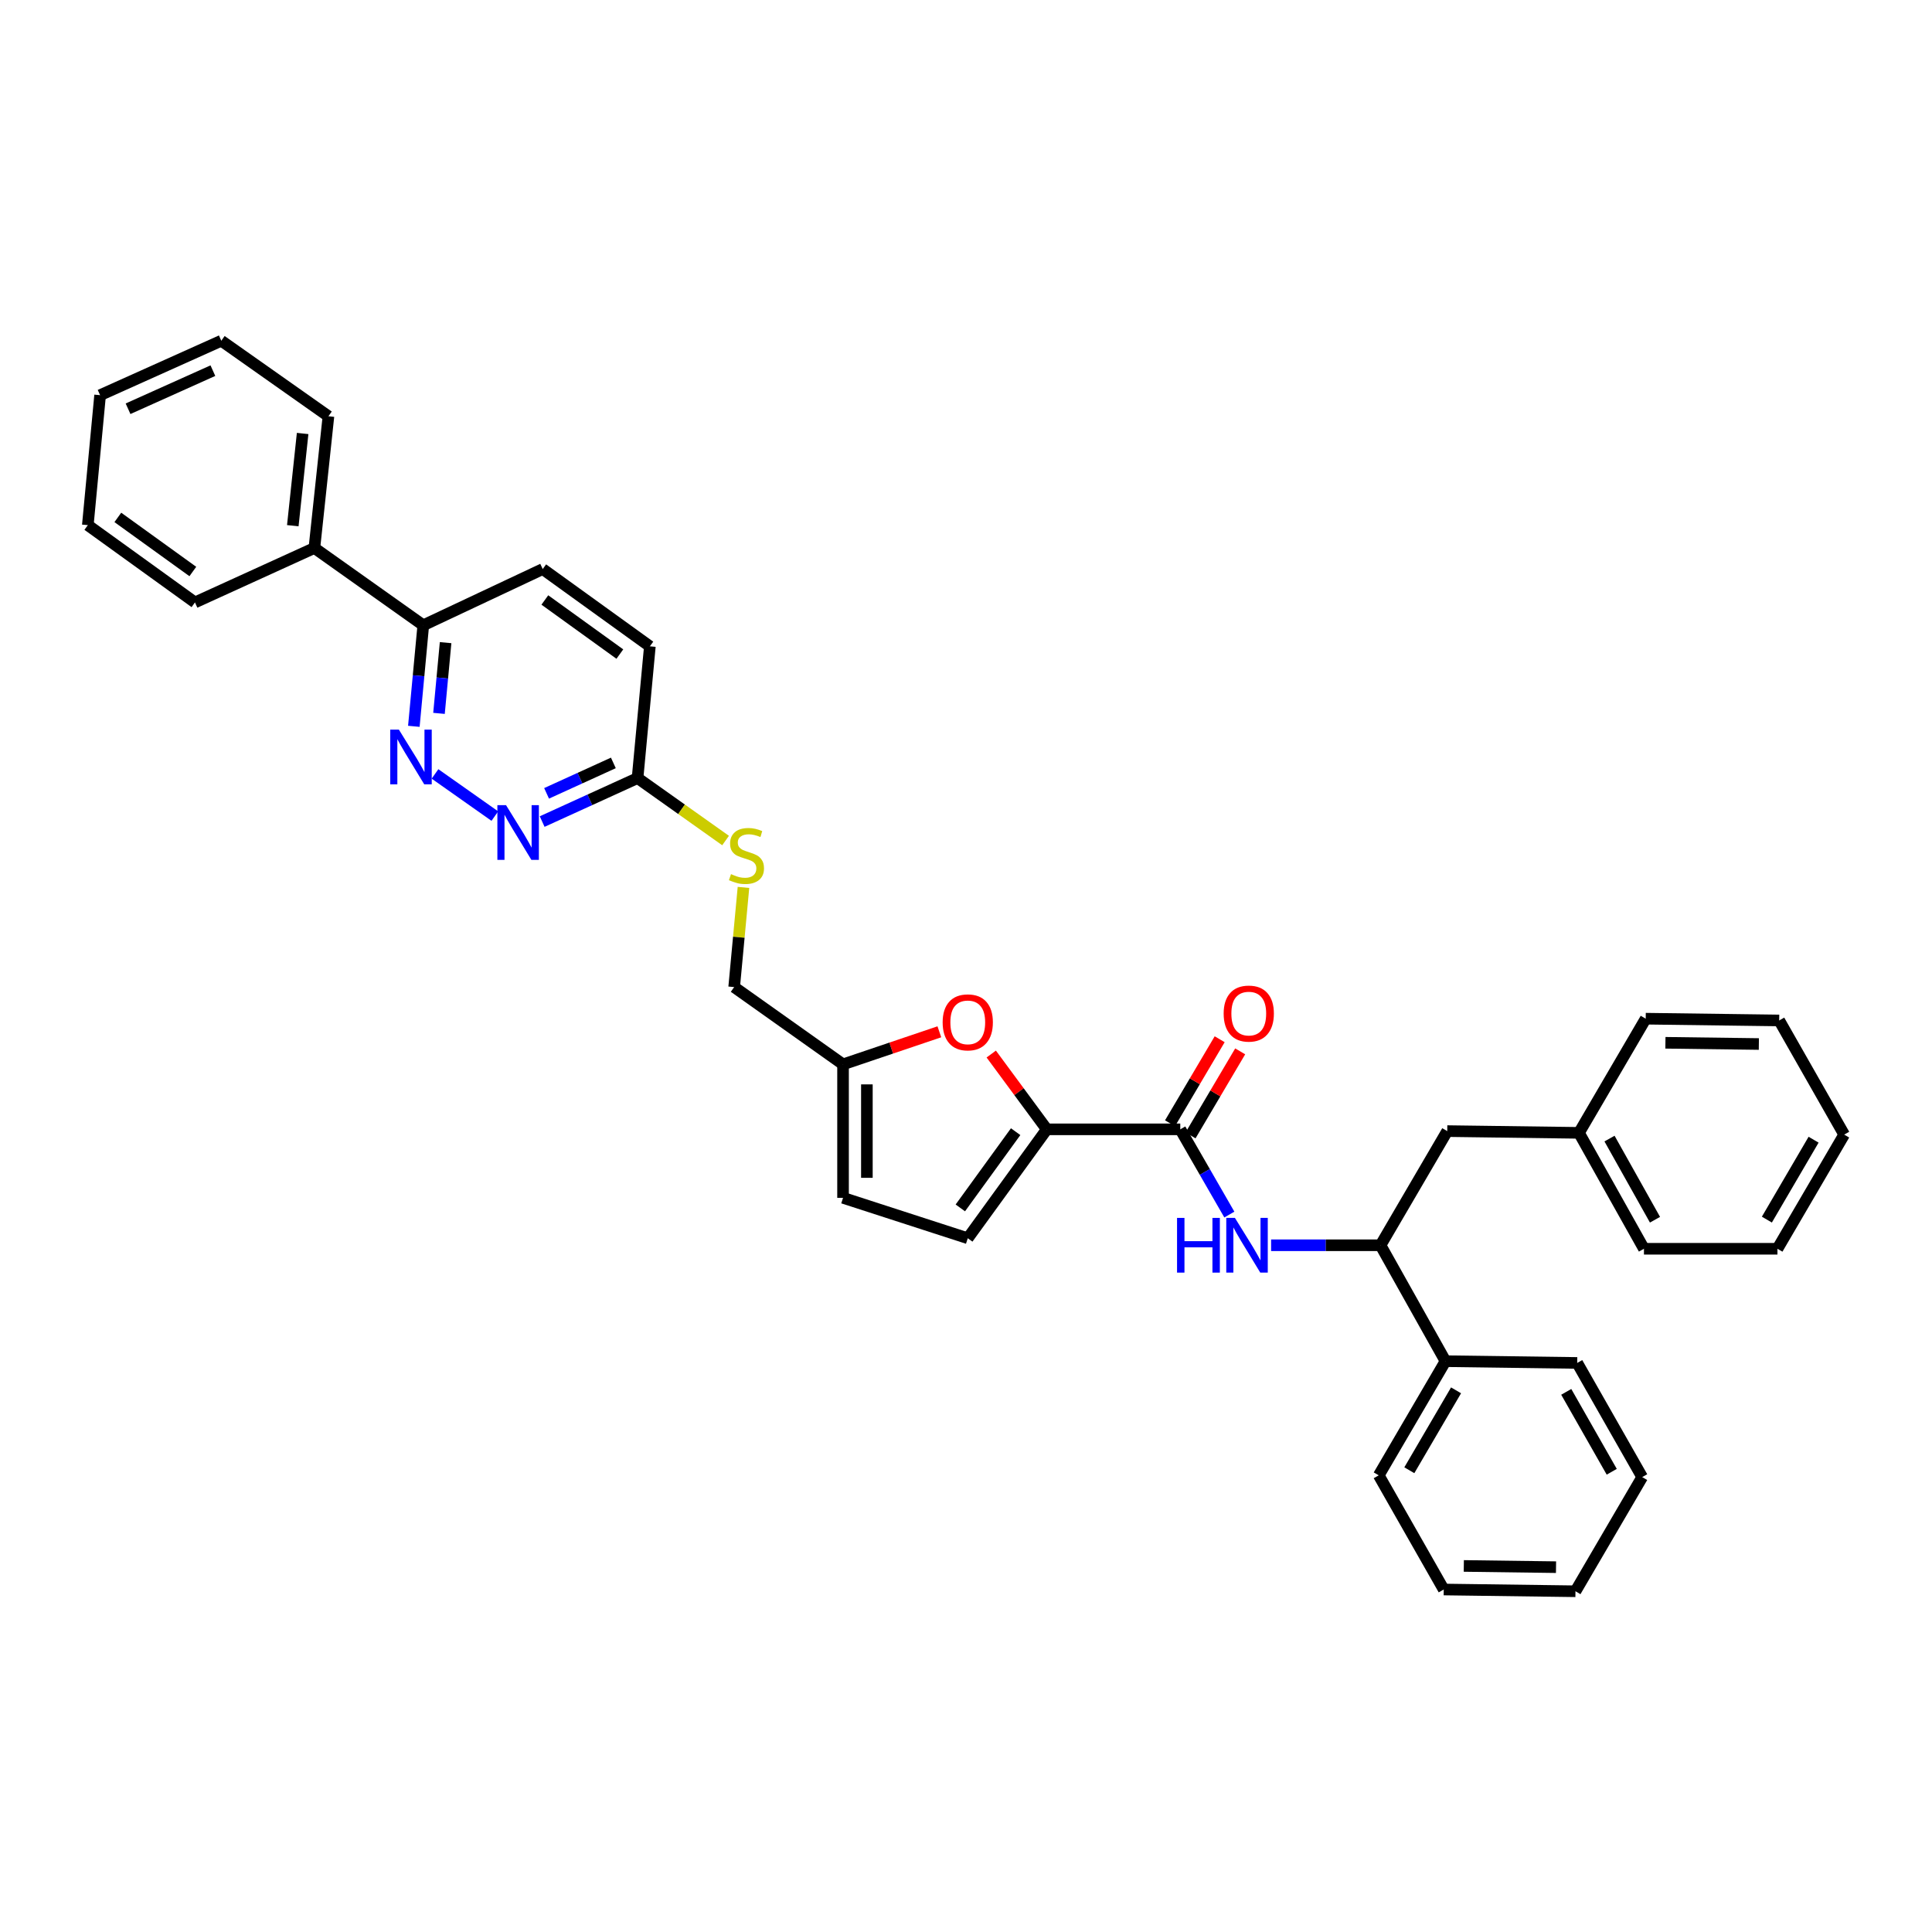 <?xml version='1.0' encoding='iso-8859-1'?>
<svg version='1.1' baseProfile='full'
              xmlns='http://www.w3.org/2000/svg'
                      xmlns:rdkit='http://www.rdkit.org/xml'
                      xmlns:xlink='http://www.w3.org/1999/xlink'
                  xml:space='preserve'
width='1000px' height='1000px' viewBox='0 0 1000 1000'>
<!-- END OF HEADER -->
<rect style='opacity:1.0;fill:#FFFFFF;stroke:none' width='1000' height='1000' x='0' y='0'> </rect>
<path class='bond-0' d='M 610.912,584.544 L 623.61,606.599' style='fill:none;fill-rule:evenodd;stroke:#000000;stroke-width:6px;stroke-linecap:butt;stroke-linejoin:miter;stroke-opacity:1' />
<path class='bond-0' d='M 623.61,606.599 L 636.307,628.654' style='fill:none;fill-rule:evenodd;stroke:#0000FF;stroke-width:6px;stroke-linecap:butt;stroke-linejoin:miter;stroke-opacity:1' />
<path class='bond-1' d='M 616.223,587.682 L 629.072,565.933' style='fill:none;fill-rule:evenodd;stroke:#000000;stroke-width:6px;stroke-linecap:butt;stroke-linejoin:miter;stroke-opacity:1' />
<path class='bond-1' d='M 629.072,565.933 L 641.922,544.184' style='fill:none;fill-rule:evenodd;stroke:#FF0000;stroke-width:6px;stroke-linecap:butt;stroke-linejoin:miter;stroke-opacity:1' />
<path class='bond-1' d='M 605.601,581.407 L 618.451,559.658' style='fill:none;fill-rule:evenodd;stroke:#000000;stroke-width:6px;stroke-linecap:butt;stroke-linejoin:miter;stroke-opacity:1' />
<path class='bond-1' d='M 618.451,559.658 L 631.3,537.909' style='fill:none;fill-rule:evenodd;stroke:#FF0000;stroke-width:6px;stroke-linecap:butt;stroke-linejoin:miter;stroke-opacity:1' />
<path class='bond-2' d='M 610.912,584.544 L 541.816,584.544' style='fill:none;fill-rule:evenodd;stroke:#000000;stroke-width:6px;stroke-linecap:butt;stroke-linejoin:miter;stroke-opacity:1' />
<path class='bond-3' d='M 657.923,644.545 L 686.234,644.545' style='fill:none;fill-rule:evenodd;stroke:#0000FF;stroke-width:6px;stroke-linecap:butt;stroke-linejoin:miter;stroke-opacity:1' />
<path class='bond-3' d='M 686.234,644.545 L 714.545,644.545' style='fill:none;fill-rule:evenodd;stroke:#000000;stroke-width:6px;stroke-linecap:butt;stroke-linejoin:miter;stroke-opacity:1' />
<path class='bond-4' d='M 714.545,644.545 L 749.089,585.456' style='fill:none;fill-rule:evenodd;stroke:#000000;stroke-width:6px;stroke-linecap:butt;stroke-linejoin:miter;stroke-opacity:1' />
<path class='bond-5' d='M 714.545,644.545 L 748.184,704.545' style='fill:none;fill-rule:evenodd;stroke:#000000;stroke-width:6px;stroke-linecap:butt;stroke-linejoin:miter;stroke-opacity:1' />
<path class='bond-6' d='M 749.089,585.456 L 817.273,586.361' style='fill:none;fill-rule:evenodd;stroke:#000000;stroke-width:6px;stroke-linecap:butt;stroke-linejoin:miter;stroke-opacity:1' />
<path class='bond-7' d='M 219.088,323.639 L 216.648,349.792' style='fill:none;fill-rule:evenodd;stroke:#000000;stroke-width:6px;stroke-linecap:butt;stroke-linejoin:miter;stroke-opacity:1' />
<path class='bond-7' d='M 216.648,349.792 L 214.208,375.944' style='fill:none;fill-rule:evenodd;stroke:#0000FF;stroke-width:6px;stroke-linecap:butt;stroke-linejoin:miter;stroke-opacity:1' />
<path class='bond-7' d='M 230.64,332.631 L 228.932,350.938' style='fill:none;fill-rule:evenodd;stroke:#000000;stroke-width:6px;stroke-linecap:butt;stroke-linejoin:miter;stroke-opacity:1' />
<path class='bond-7' d='M 228.932,350.938 L 227.224,369.244' style='fill:none;fill-rule:evenodd;stroke:#0000FF;stroke-width:6px;stroke-linecap:butt;stroke-linejoin:miter;stroke-opacity:1' />
<path class='bond-8' d='M 219.088,323.639 L 280.911,294.544' style='fill:none;fill-rule:evenodd;stroke:#000000;stroke-width:6px;stroke-linecap:butt;stroke-linejoin:miter;stroke-opacity:1' />
<path class='bond-9' d='M 219.088,323.639 L 162.727,283.639' style='fill:none;fill-rule:evenodd;stroke:#000000;stroke-width:6px;stroke-linecap:butt;stroke-linejoin:miter;stroke-opacity:1' />
<path class='bond-10' d='M 225.163,400.583 L 256.127,422.412' style='fill:none;fill-rule:evenodd;stroke:#0000FF;stroke-width:6px;stroke-linecap:butt;stroke-linejoin:miter;stroke-opacity:1' />
<path class='bond-11' d='M 280.622,425.24 L 305.311,413.984' style='fill:none;fill-rule:evenodd;stroke:#0000FF;stroke-width:6px;stroke-linecap:butt;stroke-linejoin:miter;stroke-opacity:1' />
<path class='bond-11' d='M 305.311,413.984 L 330,402.728' style='fill:none;fill-rule:evenodd;stroke:#000000;stroke-width:6px;stroke-linecap:butt;stroke-linejoin:miter;stroke-opacity:1' />
<path class='bond-11' d='M 282.91,410.638 L 300.192,402.758' style='fill:none;fill-rule:evenodd;stroke:#0000FF;stroke-width:6px;stroke-linecap:butt;stroke-linejoin:miter;stroke-opacity:1' />
<path class='bond-11' d='M 300.192,402.758 L 317.475,394.879' style='fill:none;fill-rule:evenodd;stroke:#000000;stroke-width:6px;stroke-linecap:butt;stroke-linejoin:miter;stroke-opacity:1' />
<path class='bond-12' d='M 330,402.728 L 352.779,418.893' style='fill:none;fill-rule:evenodd;stroke:#000000;stroke-width:6px;stroke-linecap:butt;stroke-linejoin:miter;stroke-opacity:1' />
<path class='bond-12' d='M 352.779,418.893 L 375.559,435.058' style='fill:none;fill-rule:evenodd;stroke:#CCCC00;stroke-width:6px;stroke-linecap:butt;stroke-linejoin:miter;stroke-opacity:1' />
<path class='bond-13' d='M 330,402.728 L 336.367,334.544' style='fill:none;fill-rule:evenodd;stroke:#000000;stroke-width:6px;stroke-linecap:butt;stroke-linejoin:miter;stroke-opacity:1' />
<path class='bond-14' d='M 336.367,334.544 L 280.911,294.544' style='fill:none;fill-rule:evenodd;stroke:#000000;stroke-width:6px;stroke-linecap:butt;stroke-linejoin:miter;stroke-opacity:1' />
<path class='bond-14' d='M 320.831,338.55 L 282.012,310.55' style='fill:none;fill-rule:evenodd;stroke:#000000;stroke-width:6px;stroke-linecap:butt;stroke-linejoin:miter;stroke-opacity:1' />
<path class='bond-15' d='M 384.818,459.32 L 382.409,485.116' style='fill:none;fill-rule:evenodd;stroke:#CCCC00;stroke-width:6px;stroke-linecap:butt;stroke-linejoin:miter;stroke-opacity:1' />
<path class='bond-15' d='M 382.409,485.116 L 380,510.912' style='fill:none;fill-rule:evenodd;stroke:#000000;stroke-width:6px;stroke-linecap:butt;stroke-linejoin:miter;stroke-opacity:1' />
<path class='bond-16' d='M 513.069,545.571 L 527.443,565.058' style='fill:none;fill-rule:evenodd;stroke:#FF0000;stroke-width:6px;stroke-linecap:butt;stroke-linejoin:miter;stroke-opacity:1' />
<path class='bond-16' d='M 527.443,565.058 L 541.816,584.544' style='fill:none;fill-rule:evenodd;stroke:#000000;stroke-width:6px;stroke-linecap:butt;stroke-linejoin:miter;stroke-opacity:1' />
<path class='bond-17' d='M 486.208,534.059 L 461.284,542.486' style='fill:none;fill-rule:evenodd;stroke:#FF0000;stroke-width:6px;stroke-linecap:butt;stroke-linejoin:miter;stroke-opacity:1' />
<path class='bond-17' d='M 461.284,542.486 L 436.36,550.912' style='fill:none;fill-rule:evenodd;stroke:#000000;stroke-width:6px;stroke-linecap:butt;stroke-linejoin:miter;stroke-opacity:1' />
<path class='bond-18' d='M 541.816,584.544 L 500.912,640.912' style='fill:none;fill-rule:evenodd;stroke:#000000;stroke-width:6px;stroke-linecap:butt;stroke-linejoin:miter;stroke-opacity:1' />
<path class='bond-18' d='M 525.696,585.754 L 497.062,625.211' style='fill:none;fill-rule:evenodd;stroke:#000000;stroke-width:6px;stroke-linecap:butt;stroke-linejoin:miter;stroke-opacity:1' />
<path class='bond-19' d='M 162.727,283.639 L 169.999,215.455' style='fill:none;fill-rule:evenodd;stroke:#000000;stroke-width:6px;stroke-linecap:butt;stroke-linejoin:miter;stroke-opacity:1' />
<path class='bond-19' d='M 151.55,272.103 L 156.641,224.374' style='fill:none;fill-rule:evenodd;stroke:#000000;stroke-width:6px;stroke-linecap:butt;stroke-linejoin:miter;stroke-opacity:1' />
<path class='bond-20' d='M 162.727,283.639 L 100.91,311.816' style='fill:none;fill-rule:evenodd;stroke:#000000;stroke-width:6px;stroke-linecap:butt;stroke-linejoin:miter;stroke-opacity:1' />
<path class='bond-21' d='M 169.999,215.455 L 114.543,176.366' style='fill:none;fill-rule:evenodd;stroke:#000000;stroke-width:6px;stroke-linecap:butt;stroke-linejoin:miter;stroke-opacity:1' />
<path class='bond-22' d='M 100.91,311.816 L 45.455,271.816' style='fill:none;fill-rule:evenodd;stroke:#000000;stroke-width:6px;stroke-linecap:butt;stroke-linejoin:miter;stroke-opacity:1' />
<path class='bond-22' d='M 99.809,295.81 L 60.99,267.81' style='fill:none;fill-rule:evenodd;stroke:#000000;stroke-width:6px;stroke-linecap:butt;stroke-linejoin:miter;stroke-opacity:1' />
<path class='bond-23' d='M 114.543,176.366 L 51.815,204.543' style='fill:none;fill-rule:evenodd;stroke:#000000;stroke-width:6px;stroke-linecap:butt;stroke-linejoin:miter;stroke-opacity:1' />
<path class='bond-23' d='M 110.189,191.847 L 66.279,211.571' style='fill:none;fill-rule:evenodd;stroke:#000000;stroke-width:6px;stroke-linecap:butt;stroke-linejoin:miter;stroke-opacity:1' />
<path class='bond-24' d='M 45.455,271.816 L 51.815,204.543' style='fill:none;fill-rule:evenodd;stroke:#000000;stroke-width:6px;stroke-linecap:butt;stroke-linejoin:miter;stroke-opacity:1' />
<path class='bond-25' d='M 500.912,640.912 L 436.36,620' style='fill:none;fill-rule:evenodd;stroke:#000000;stroke-width:6px;stroke-linecap:butt;stroke-linejoin:miter;stroke-opacity:1' />
<path class='bond-26' d='M 436.36,620 L 436.36,550.912' style='fill:none;fill-rule:evenodd;stroke:#000000;stroke-width:6px;stroke-linecap:butt;stroke-linejoin:miter;stroke-opacity:1' />
<path class='bond-26' d='M 448.698,609.637 L 448.698,561.275' style='fill:none;fill-rule:evenodd;stroke:#000000;stroke-width:6px;stroke-linecap:butt;stroke-linejoin:miter;stroke-opacity:1' />
<path class='bond-27' d='M 436.36,550.912 L 380,510.912' style='fill:none;fill-rule:evenodd;stroke:#000000;stroke-width:6px;stroke-linecap:butt;stroke-linejoin:miter;stroke-opacity:1' />
<path class='bond-28' d='M 748.184,704.545 L 713.633,763.633' style='fill:none;fill-rule:evenodd;stroke:#000000;stroke-width:6px;stroke-linecap:butt;stroke-linejoin:miter;stroke-opacity:1' />
<path class='bond-28' d='M 753.652,719.636 L 729.466,760.998' style='fill:none;fill-rule:evenodd;stroke:#000000;stroke-width:6px;stroke-linecap:butt;stroke-linejoin:miter;stroke-opacity:1' />
<path class='bond-29' d='M 748.184,704.545 L 816.361,705.456' style='fill:none;fill-rule:evenodd;stroke:#000000;stroke-width:6px;stroke-linecap:butt;stroke-linejoin:miter;stroke-opacity:1' />
<path class='bond-30' d='M 817.273,586.361 L 850.906,646.361' style='fill:none;fill-rule:evenodd;stroke:#000000;stroke-width:6px;stroke-linecap:butt;stroke-linejoin:miter;stroke-opacity:1' />
<path class='bond-30' d='M 833.08,589.328 L 856.623,631.328' style='fill:none;fill-rule:evenodd;stroke:#000000;stroke-width:6px;stroke-linecap:butt;stroke-linejoin:miter;stroke-opacity:1' />
<path class='bond-31' d='M 817.273,586.361 L 851.817,527.272' style='fill:none;fill-rule:evenodd;stroke:#000000;stroke-width:6px;stroke-linecap:butt;stroke-linejoin:miter;stroke-opacity:1' />
<path class='bond-32' d='M 713.633,763.633 L 747.273,822.729' style='fill:none;fill-rule:evenodd;stroke:#000000;stroke-width:6px;stroke-linecap:butt;stroke-linejoin:miter;stroke-opacity:1' />
<path class='bond-33' d='M 816.361,705.456 L 850.001,764.545' style='fill:none;fill-rule:evenodd;stroke:#000000;stroke-width:6px;stroke-linecap:butt;stroke-linejoin:miter;stroke-opacity:1' />
<path class='bond-33' d='M 810.686,720.423 L 834.234,761.785' style='fill:none;fill-rule:evenodd;stroke:#000000;stroke-width:6px;stroke-linecap:butt;stroke-linejoin:miter;stroke-opacity:1' />
<path class='bond-34' d='M 850.906,646.361 L 920.001,646.361' style='fill:none;fill-rule:evenodd;stroke:#000000;stroke-width:6px;stroke-linecap:butt;stroke-linejoin:miter;stroke-opacity:1' />
<path class='bond-35' d='M 851.817,527.272 L 920.906,528.184' style='fill:none;fill-rule:evenodd;stroke:#000000;stroke-width:6px;stroke-linecap:butt;stroke-linejoin:miter;stroke-opacity:1' />
<path class='bond-35' d='M 862.018,539.745 L 910.38,540.383' style='fill:none;fill-rule:evenodd;stroke:#000000;stroke-width:6px;stroke-linecap:butt;stroke-linejoin:miter;stroke-opacity:1' />
<path class='bond-36' d='M 747.273,822.729 L 815.457,823.634' style='fill:none;fill-rule:evenodd;stroke:#000000;stroke-width:6px;stroke-linecap:butt;stroke-linejoin:miter;stroke-opacity:1' />
<path class='bond-36' d='M 757.664,810.528 L 805.393,811.162' style='fill:none;fill-rule:evenodd;stroke:#000000;stroke-width:6px;stroke-linecap:butt;stroke-linejoin:miter;stroke-opacity:1' />
<path class='bond-37' d='M 850.001,764.545 L 815.457,823.634' style='fill:none;fill-rule:evenodd;stroke:#000000;stroke-width:6px;stroke-linecap:butt;stroke-linejoin:miter;stroke-opacity:1' />
<path class='bond-38' d='M 920.001,646.361 L 954.545,587.272' style='fill:none;fill-rule:evenodd;stroke:#000000;stroke-width:6px;stroke-linecap:butt;stroke-linejoin:miter;stroke-opacity:1' />
<path class='bond-38' d='M 914.532,631.271 L 938.713,589.909' style='fill:none;fill-rule:evenodd;stroke:#000000;stroke-width:6px;stroke-linecap:butt;stroke-linejoin:miter;stroke-opacity:1' />
<path class='bond-39' d='M 920.906,528.184 L 954.545,587.272' style='fill:none;fill-rule:evenodd;stroke:#000000;stroke-width:6px;stroke-linecap:butt;stroke-linejoin:miter;stroke-opacity:1' />
<path  class='atom-1' d='M 609.236 630.385
L 613.076 630.385
L 613.076 642.425
L 627.556 642.425
L 627.556 630.385
L 631.396 630.385
L 631.396 658.705
L 627.556 658.705
L 627.556 645.625
L 613.076 645.625
L 613.076 658.705
L 609.236 658.705
L 609.236 630.385
' fill='#0000FF'/>
<path  class='atom-1' d='M 639.196 630.385
L 648.476 645.385
Q 649.396 646.865, 650.876 649.545
Q 652.356 652.225, 652.436 652.385
L 652.436 630.385
L 656.196 630.385
L 656.196 658.705
L 652.316 658.705
L 642.356 642.305
Q 641.196 640.385, 639.956 638.185
Q 638.756 635.985, 638.396 635.305
L 638.396 658.705
L 634.716 658.705
L 634.716 630.385
L 639.196 630.385
' fill='#0000FF'/>
<path  class='atom-3' d='M 633.361 524.624
Q 633.361 517.824, 636.721 514.024
Q 640.081 510.224, 646.361 510.224
Q 652.641 510.224, 656.001 514.024
Q 659.361 517.824, 659.361 524.624
Q 659.361 531.504, 655.961 535.424
Q 652.561 539.304, 646.361 539.304
Q 640.121 539.304, 636.721 535.424
Q 633.361 531.544, 633.361 524.624
M 646.361 536.104
Q 650.681 536.104, 653.001 533.224
Q 655.361 530.304, 655.361 524.624
Q 655.361 519.064, 653.001 516.264
Q 650.681 513.424, 646.361 513.424
Q 642.041 513.424, 639.681 516.224
Q 637.361 519.024, 637.361 524.624
Q 637.361 530.344, 639.681 533.224
Q 642.041 536.104, 646.361 536.104
' fill='#FF0000'/>
<path  class='atom-6' d='M 206.467 377.656
L 215.747 392.656
Q 216.667 394.136, 218.147 396.816
Q 219.627 399.496, 219.707 399.656
L 219.707 377.656
L 223.467 377.656
L 223.467 405.976
L 219.587 405.976
L 209.627 389.576
Q 208.467 387.656, 207.227 385.456
Q 206.027 383.256, 205.667 382.576
L 205.667 405.976
L 201.987 405.976
L 201.987 377.656
L 206.467 377.656
' fill='#0000FF'/>
<path  class='atom-7' d='M 261.923 416.751
L 271.203 431.751
Q 272.123 433.231, 273.603 435.911
Q 275.083 438.591, 275.163 438.751
L 275.163 416.751
L 278.923 416.751
L 278.923 445.071
L 275.043 445.071
L 265.083 428.671
Q 263.923 426.751, 262.683 424.551
Q 261.483 422.351, 261.123 421.671
L 261.123 445.071
L 257.443 445.071
L 257.443 416.751
L 261.923 416.751
' fill='#0000FF'/>
<path  class='atom-11' d='M 378.367 452.448
Q 378.687 452.568, 380.007 453.128
Q 381.327 453.688, 382.767 454.048
Q 384.247 454.368, 385.687 454.368
Q 388.367 454.368, 389.927 453.088
Q 391.487 451.768, 391.487 449.488
Q 391.487 447.928, 390.687 446.968
Q 389.927 446.008, 388.727 445.488
Q 387.527 444.968, 385.527 444.368
Q 383.007 443.608, 381.487 442.888
Q 380.007 442.168, 378.927 440.648
Q 377.887 439.128, 377.887 436.568
Q 377.887 433.008, 380.287 430.808
Q 382.727 428.608, 387.527 428.608
Q 390.807 428.608, 394.527 430.168
L 393.607 433.248
Q 390.207 431.848, 387.647 431.848
Q 384.887 431.848, 383.367 433.008
Q 381.847 434.128, 381.887 436.088
Q 381.887 437.608, 382.647 438.528
Q 383.447 439.448, 384.567 439.968
Q 385.727 440.488, 387.647 441.088
Q 390.207 441.888, 391.727 442.688
Q 393.247 443.488, 394.327 445.128
Q 395.447 446.728, 395.447 449.488
Q 395.447 453.408, 392.807 455.528
Q 390.207 457.608, 385.847 457.608
Q 383.327 457.608, 381.407 457.048
Q 379.527 456.528, 377.287 455.608
L 378.367 452.448
' fill='#CCCC00'/>
<path  class='atom-12' d='M 487.912 529.168
Q 487.912 522.368, 491.272 518.568
Q 494.632 514.768, 500.912 514.768
Q 507.192 514.768, 510.552 518.568
Q 513.912 522.368, 513.912 529.168
Q 513.912 536.048, 510.512 539.968
Q 507.112 543.848, 500.912 543.848
Q 494.672 543.848, 491.272 539.968
Q 487.912 536.088, 487.912 529.168
M 500.912 540.648
Q 505.232 540.648, 507.552 537.768
Q 509.912 534.848, 509.912 529.168
Q 509.912 523.608, 507.552 520.808
Q 505.232 517.968, 500.912 517.968
Q 496.592 517.968, 494.232 520.768
Q 491.912 523.568, 491.912 529.168
Q 491.912 534.888, 494.232 537.768
Q 496.592 540.648, 500.912 540.648
' fill='#FF0000'/>
</svg>
